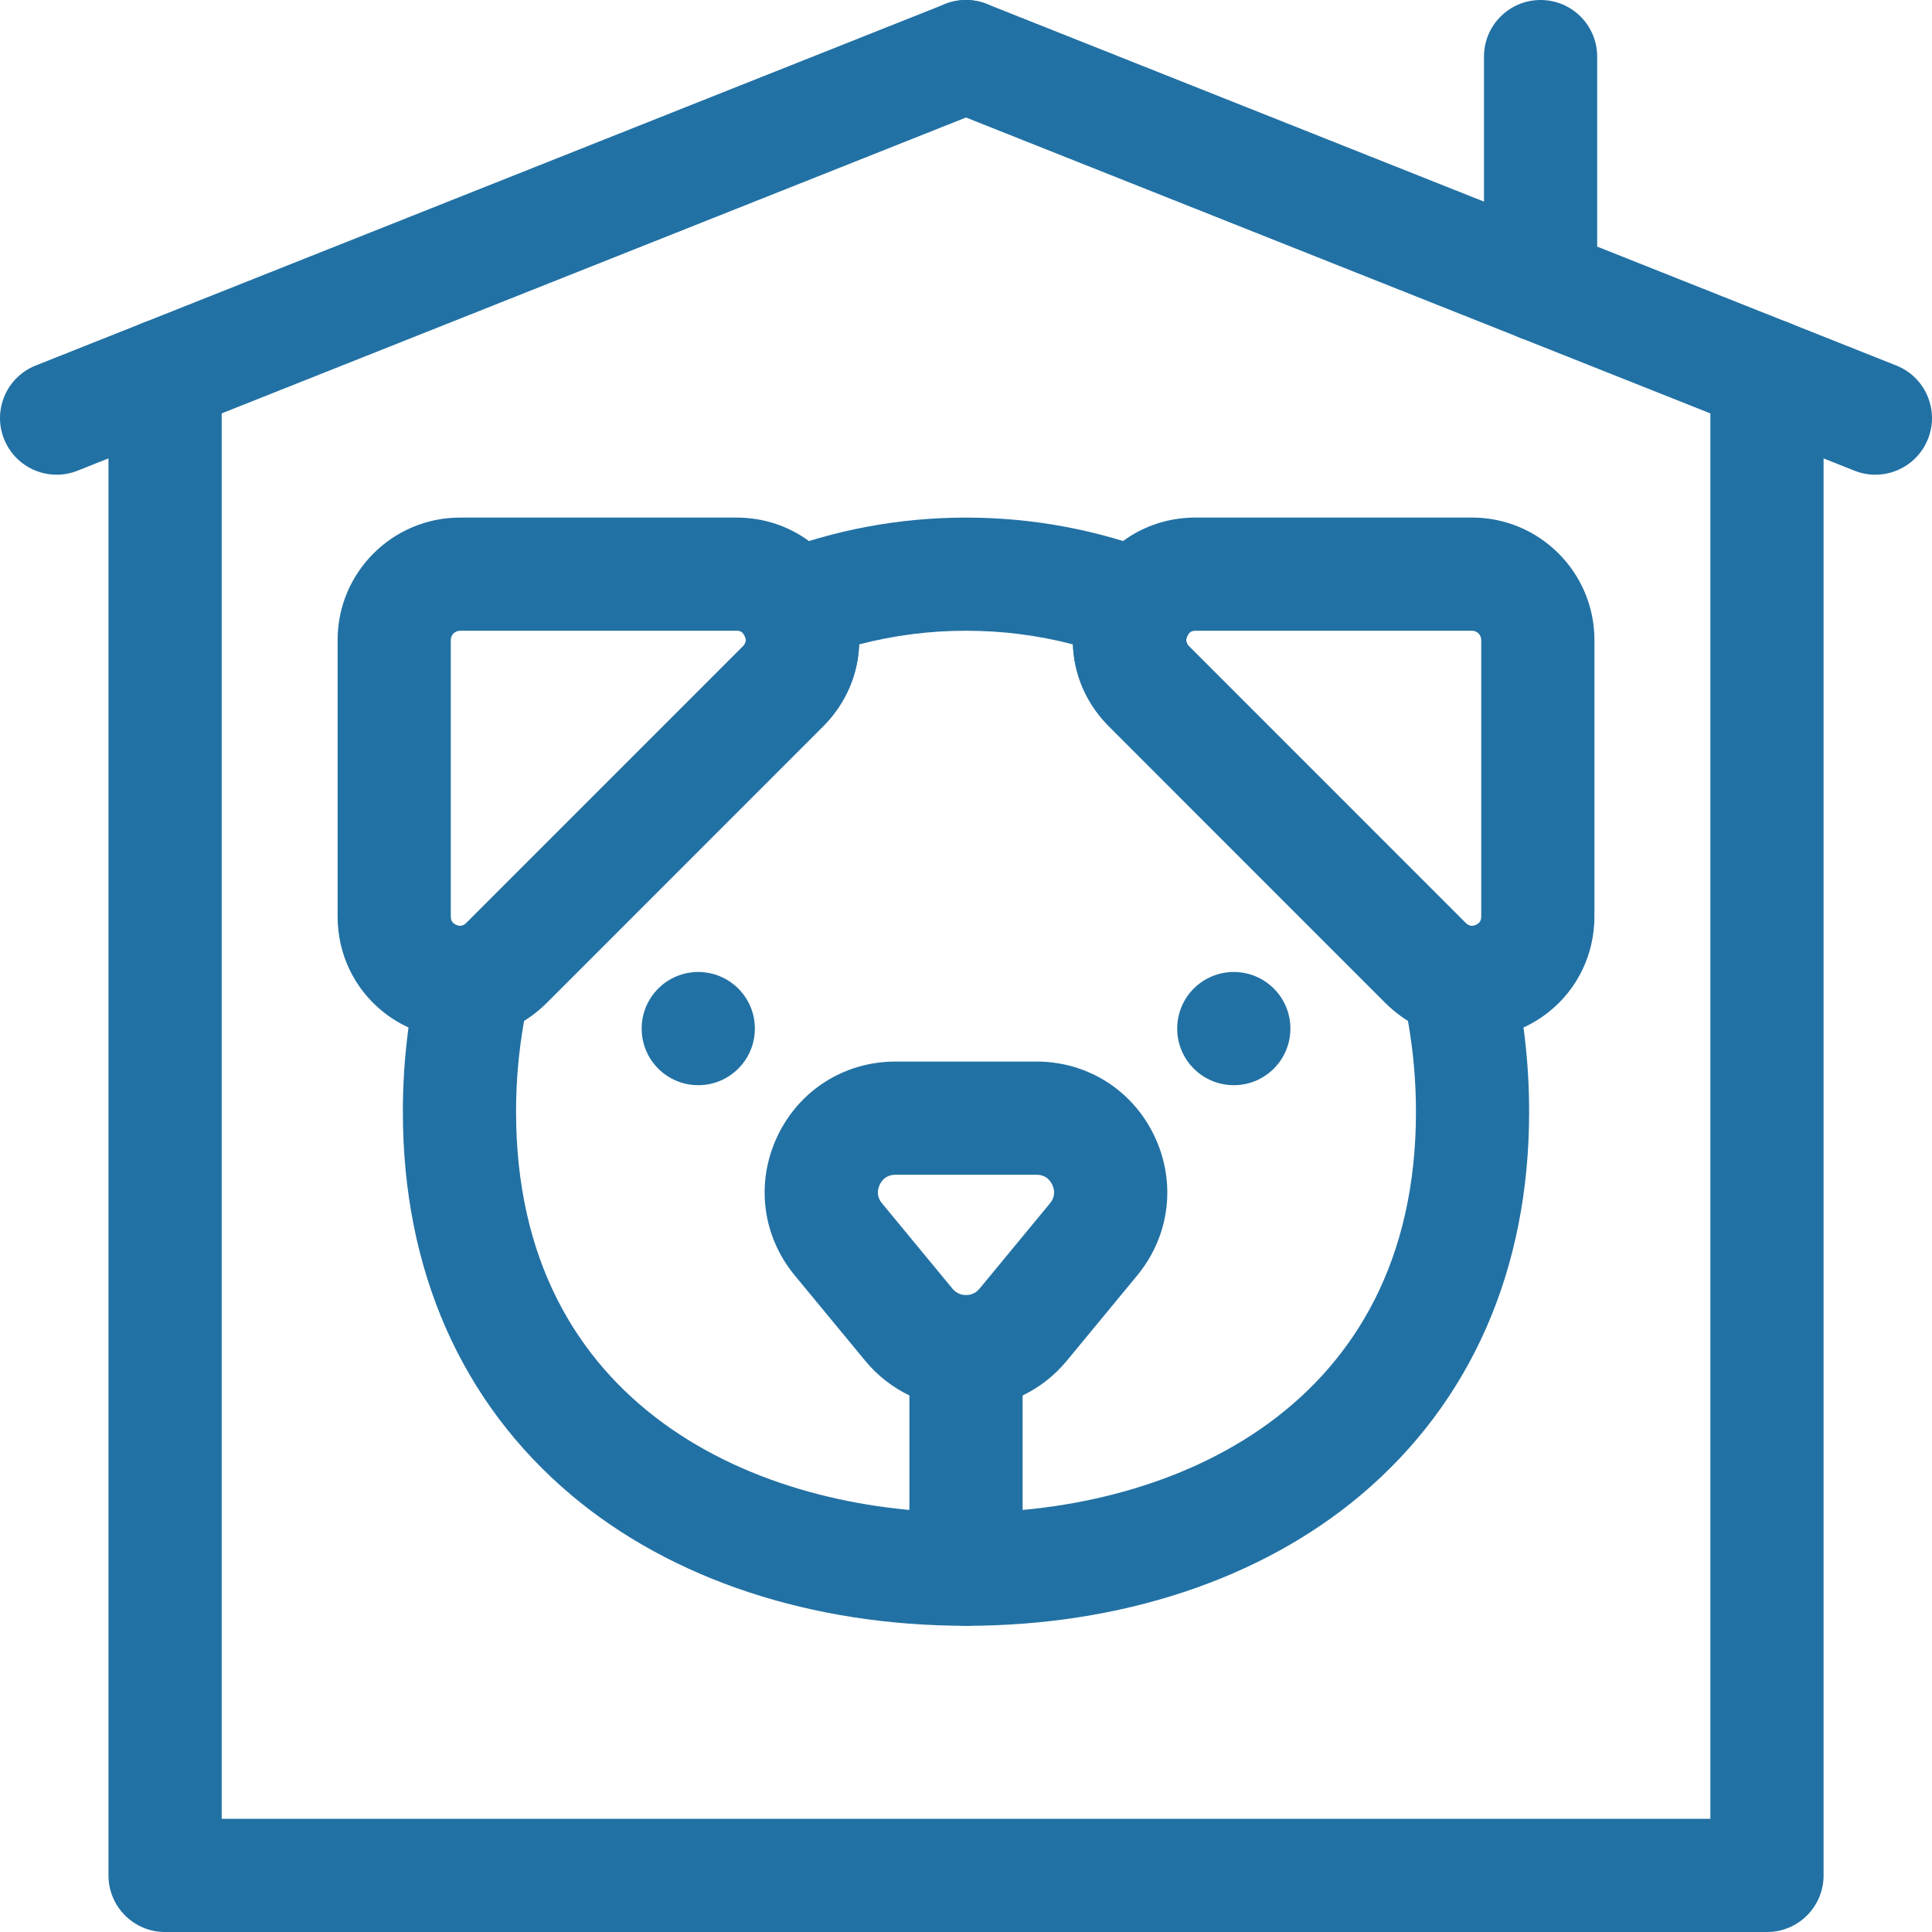 <?xml version="1.0" encoding="UTF-8"?>
<svg id="Layer_2" data-name="Layer 2" xmlns="http://www.w3.org/2000/svg" viewBox="0 0 682.67 682.68">
  <defs>
    <style>
      .cls-1 {
        fill: #2271a4;
      }
    </style>
  </defs>
  <g id="Layer_2-2" data-name="Layer 2">
    <g id="g3618">
      <g id="g3620">
        <g id="g3622">
          <g id="g3628">
            <g id="path3630">
              <path class="cls-1" d="M20.01,167.74c-7.95,0-15.48-4.78-18.59-12.62-4.08-10.26.93-21.89,11.2-25.97L333.95,1.42c10.26-4.08,21.89.93,25.97,11.19,4.08,10.26-.93,21.89-11.19,25.97l-26.53,10.55L27.39,166.32c-2.42.96-4.92,1.42-7.38,1.42Z"/>
            </g>
          </g>
          <g id="g3632">
            <g id="path3634">
              <path class="cls-1" d="M662.66,167.74c-2.46,0-4.96-.46-7.38-1.42L333.95,38.59c-10.26-4.08-15.28-15.71-11.2-25.97,4.08-10.26,15.71-15.28,25.97-11.2l321.33,127.73c10.26,4.08,15.28,15.71,11.2,25.97-3.12,7.84-10.64,12.62-18.59,12.62Z"/>
            </g>
          </g>
          <g id="g3636">
            <g id="path3638">
              <path class="cls-1" d="M624.36,682.68H58.33c-11.05,0-20-8.95-20-20V132.52c0-11.05,8.95-20,20-20s20,8.95,20,20v510.16h526.03V132.52c0-11.05,8.95-20,20-20s20,8.95,20,20v530.16c0,11.05-8.95,20-20,20Z"/>
            </g>
          </g>
          <g id="g3640">
            <g id="path3642">
              <path class="cls-1" d="M162.77,367.11c-9.83,0-19.6-3.34-27.39-9.57-10.22-8.17-16.09-20.45-16.09-33.69v-97.72c0-23.84,19.39-43.24,43.23-43.24h97.72c15.53,0,29.45,7.96,37.24,21.28,10.16,17.24,7.49,38.37-6.68,52.53-.12.12-.25.25-.38.37l-97.33,97.35c-5.89,5.86-13.12,9.87-20.95,11.65-3.09.7-6.24,1.04-9.38,1.04ZM162.52,222.89c-1.78,0-3.23,1.45-3.23,3.24v97.72c0,1.13.31,1.84,1.06,2.44.84.67,2.03.98,2.95.77.49-.11,1.01-.43,1.55-.97l97.68-97.7c.06-.06.11-.11.17-.17,1.26-1.4.87-2.83.29-3.81-.8-1.36-1.83-1.54-2.75-1.54h-97.72Z"/>
            </g>
          </g>
          <g id="g3644">
            <g id="path3646">
              <path class="cls-1" d="M341.34,574.47c-54.59,0-104.11-16.39-139.45-46.16-38.95-32.81-59.54-79.65-59.54-135.44,0-17.2,1.98-34.32,5.88-50.89,1.75-7.43,7.58-13.22,15.03-14.91.52-.12,1.03-.43,1.56-.95l97.7-97.72c1.46-1.46,1.06-2.97.46-3.98-2.98-5.06-3.59-11.18-1.66-16.73,1.93-5.55,6.21-9.97,11.69-12.08,21.87-8.44,44.86-12.72,68.33-12.72s46.49,4.28,68.34,12.72c5.48,2.12,9.75,6.54,11.68,12.09s1.32,11.66-1.66,16.73c-.6,1.01-1,2.52.45,3.97l97.73,97.75c.5.49,1.01.81,1.53.93,7.45,1.69,13.28,7.48,15.03,14.91,3.9,16.57,5.88,33.69,5.88,50.89,0,55.8-20.59,102.63-59.54,135.44-35.34,29.77-84.86,46.16-139.45,46.16ZM185.19,360.68c-1.89,10.56-2.84,21.35-2.84,32.18,0,104.52,85.65,141.6,158.99,141.6s158.99-37.08,158.99-141.6c0-10.83-.96-21.62-2.84-32.19-2.81-1.75-5.44-3.83-7.85-6.22l-97.76-97.78c-8.07-8.06-12.41-18.38-12.76-28.98-12.29-3.21-24.93-4.82-37.78-4.82s-25.48,1.62-37.78,4.83c-.36,10.59-4.7,20.92-12.77,28.98l-97.71,97.73c-2.41,2.41-5.06,4.5-7.89,6.26Z"/>
            </g>
          </g>
          <g id="g3648">
            <g id="path3650">
              <path class="cls-1" d="M519.91,367.11c-3.13,0-6.27-.34-9.35-1.04-7.87-1.79-15.11-5.81-20.95-11.63l-97.74-97.76c-14.16-14.14-16.83-35.28-6.64-52.58,7.76-13.27,21.68-21.22,37.21-21.22h97.72c23.84,0,43.23,19.4,43.23,43.24v97.73c0,13.24-5.87,25.52-16.09,33.69-7.8,6.23-17.58,9.57-27.39,9.57ZM422.45,222.88c-.92,0-1.96.18-2.72,1.48-.63,1.07-1.03,2.58.42,4.03l97.73,97.75c.5.5,1.01.81,1.53.93.9.21,2.08-.11,2.92-.78.75-.6,1.06-1.31,1.06-2.44v-97.73c0-1.79-1.45-3.24-3.23-3.24h-97.72Z"/>
            </g>
          </g>
          <g id="g3652">
            <g id="path3654">
              <path class="cls-1" d="M341.34,497.62c-13.83,0-26.8-6.11-35.61-16.78l-24.92-30.19c-11.5-13.93-13.85-32.73-6.16-49.07,7.7-16.34,23.7-26.48,41.76-26.48h49.83c18.06,0,34.05,10.15,41.75,26.48,7.59,16.11,5.41,34.62-5.67,48.49-.15.2-.31.39-.47.59l-24.92,30.19c-8.79,10.66-21.76,16.78-35.59,16.78h-.01ZM316.42,415.1c-3.23,0-4.82,1.92-5.58,3.54-.76,1.61-1.24,4.06.82,6.55l24.92,30.19c1.61,1.95,3.67,2.24,4.76,2.24h0c1.08,0,3.14-.29,4.75-2.24l24.56-29.75c.11-.15.23-.29.35-.43,2.06-2.5,1.58-4.94.82-6.56-.76-1.61-2.34-3.54-5.57-3.54h-49.83Z"/>
            </g>
          </g>
          <g id="g3656">
            <g id="path3658">
              <path class="cls-1" d="M341.34,574.47c-11.05,0-20-8.95-20-20v-76.85c0-11.05,8.95-20,20-20s20,8.95,20,20v76.85c0,11.05-8.95,20-20,20Z"/>
            </g>
          </g>
          <g id="g3660">
            <g id="path3662">
              <path class="cls-1" d="M266.73,363.45c0,11.05-8.95,20-20,20s-20-8.95-20-20,8.95-20,20-20,20,8.95,20,20"/>
            </g>
          </g>
          <g id="g3664">
            <g id="path3666">
              <path class="cls-1" d="M415.96,363.45c0,11.05,8.95,20,20,20s20-8.95,20-20-8.95-20-20-20-20,8.95-20,20"/>
            </g>
          </g>
          <g id="g3668">
            <g id="path3670">
              <path class="cls-1" d="M544.36,120.71c-11.05,0-20-8.95-20-20V20.01C524.36,8.96,533.31,0,544.36,0s20,8.95,20,20v80.7c0,11.05-8.95,20-20,20Z"/>
            </g>
          </g>
        </g>
      </g>
    </g>
  </g>
</svg>